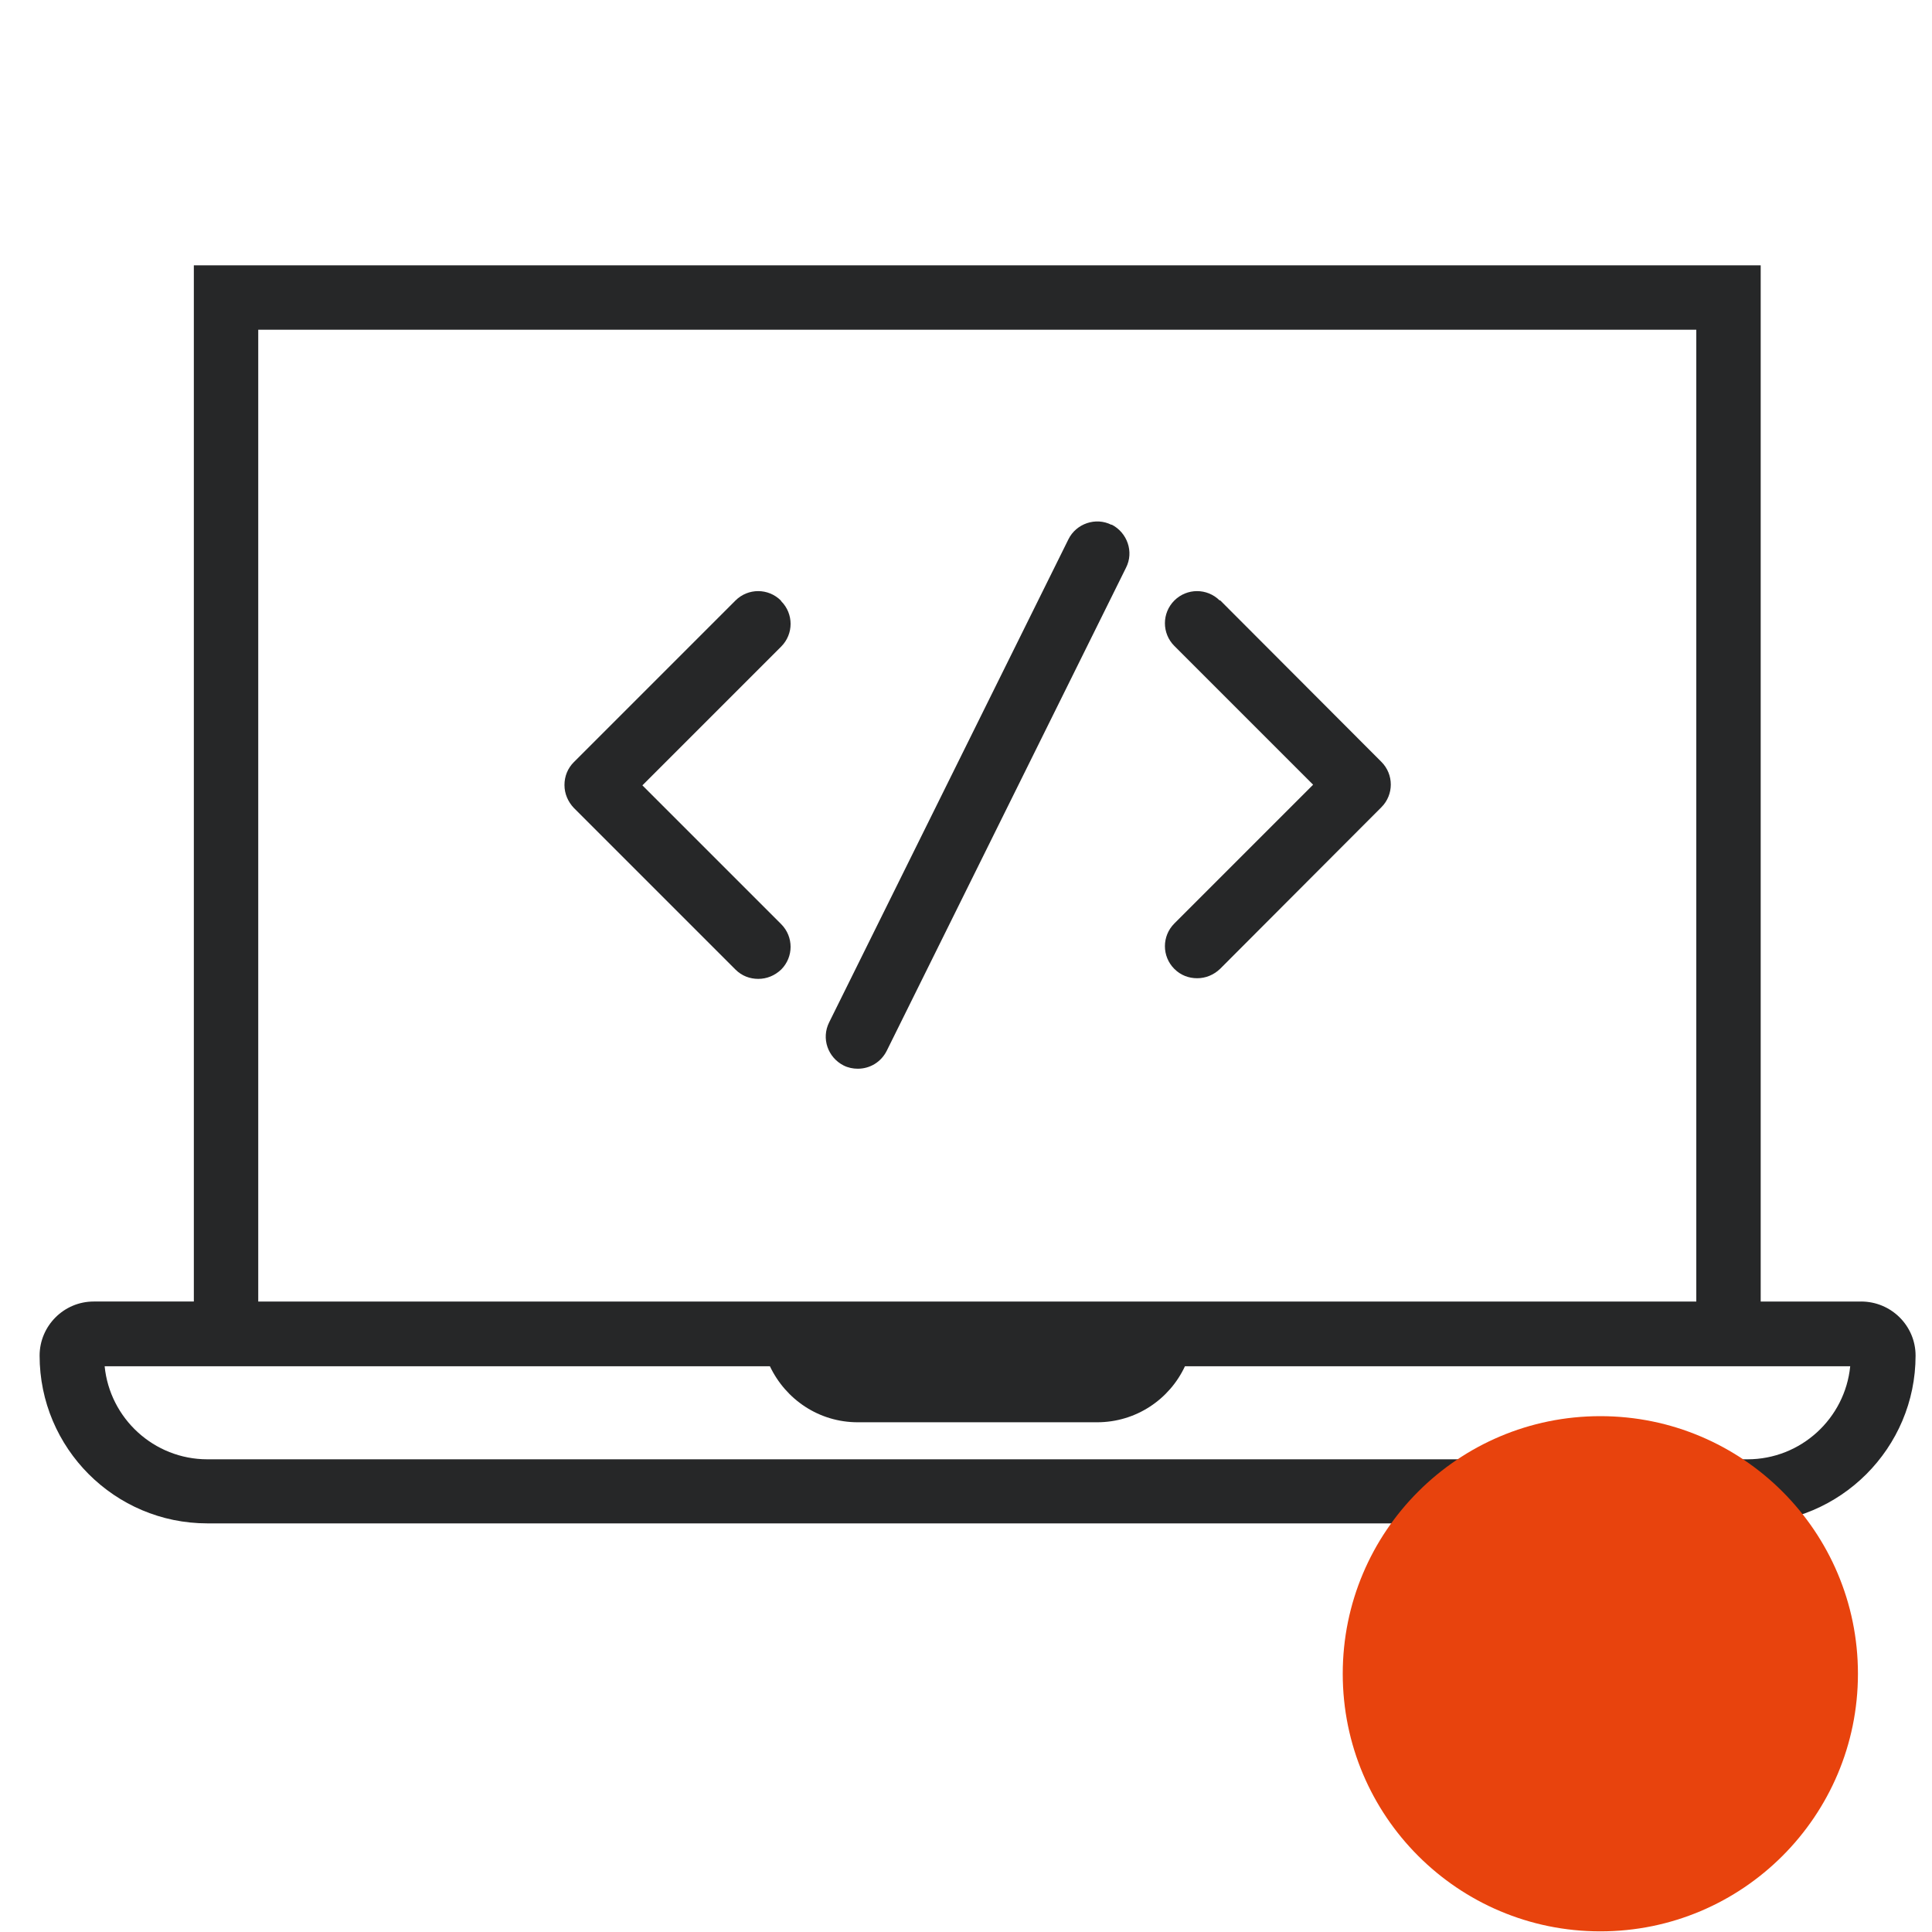 <?xml version="1.0" encoding="UTF-8"?>
<svg id="Layer_1" data-name="Layer 1" xmlns="http://www.w3.org/2000/svg" viewBox="0 0 60 60">
  <defs>
    <style>
      .cls-1 {
        fill: #262728;
      }

      .cls-1, .cls-2 {
        stroke-width: 0px;
      }

      .cls-2 {
        fill: #e8430d;
      }
    </style>
  </defs>
  <g>
    <path class="cls-1" d="M57.79,40.42h-3.11V8.24H6.02v32.18h-3.11c-.93,0-1.68.76-1.68,1.68,0,2.87,2.33,5.21,5.21,5.21h47.84c2.87,0,5.21-2.34,5.21-5.21,0-.93-.76-1.68-1.69-1.68ZM8.02,10.24h44.66v30.18H8.02V10.24ZM54.27,45.32H6.44c-1.66,0-3.03-1.27-3.19-2.89h20.66c.49,1.03,1.52,1.74,2.73,1.74h7.43c1.21,0,2.25-.71,2.73-1.74h20.66c-.16,1.62-1.53,2.89-3.19,2.89Z"/>
    <path class="cls-1" d="M34.52,16.3c-.49-.25-1.1-.04-1.34.45l-7.43,15c-.25.5-.04,1.09.45,1.34.14.07.29.1.44.1.37,0,.72-.2.9-.56l7.43-15c.25-.49.04-1.09-.45-1.34Z"/>
    <path class="cls-1" d="M24.25,18.65c-.39-.39-1.02-.39-1.41,0l-5.02,5.02c-.19.19-.29.44-.29.71s.11.52.29.71l5.02,5.02c.2.2.45.29.71.29s.51-.1.71-.29c.39-.39.39-1.02,0-1.41l-4.31-4.31,4.31-4.31c.39-.39.39-1.02,0-1.41Z"/>
    <path class="cls-1" d="M37.88,18.65c-.39-.39-1.02-.39-1.41,0s-.39,1.02,0,1.41l4.31,4.31-4.31,4.31c-.39.39-.39,1.02,0,1.41.2.2.45.29.71.29s.51-.1.71-.29l5.01-5.02c.39-.39.39-1.02,0-1.41l-5.01-5.02Z"/>
  </g>
  <circle class="cls-2" cx="49.7" cy="51.98" r="8"/>
</svg>